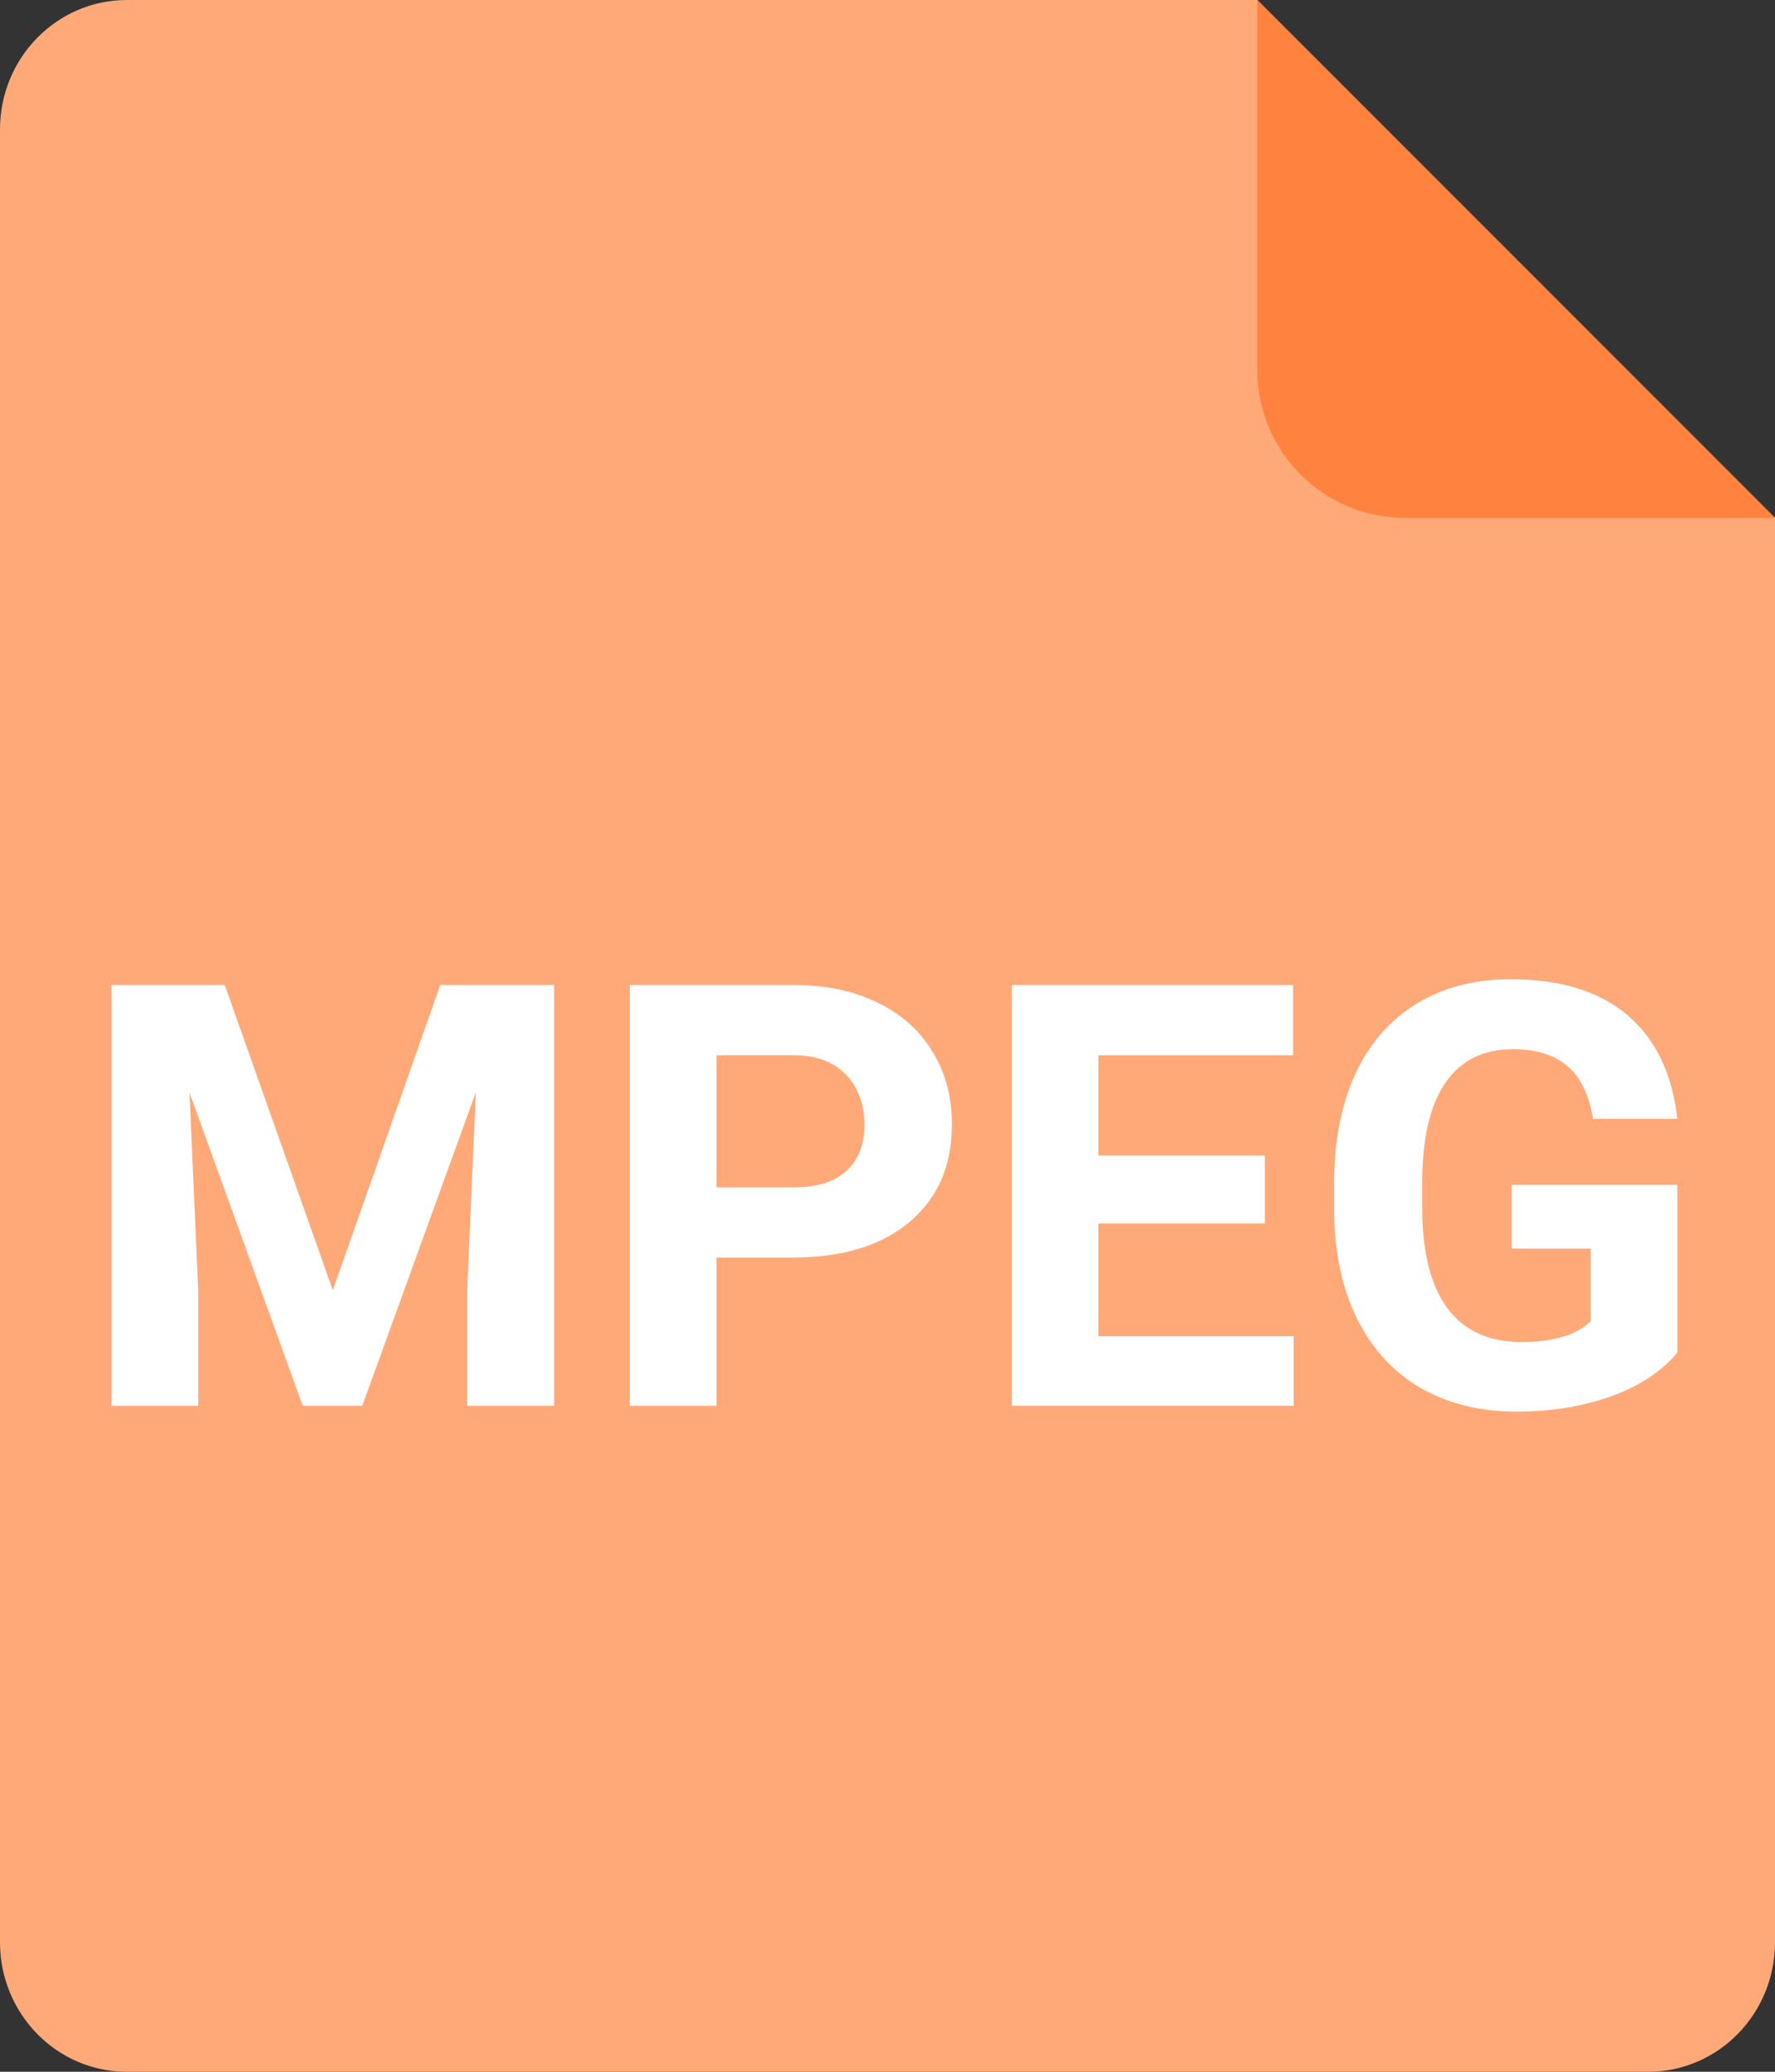 <svg width="24" height="28" viewBox="0 0 24 28" fill="none" xmlns="http://www.w3.org/2000/svg">
<rect x="0" y="0" width="24" height="28" fill="#333333" stroke="none"/>
<path d="M1.714 0H17L24 7V26.25C24 27.217 23.232 28 22.286 28H1.714C0.768 28 0 27.217 0 26.25V1.75C0 0.783 0.768 0 1.714 0Z" fill="#FFA978"/>
<path d="M17 5V0L24 7H19C17.895 7 17 6.105 17 5Z" fill="#FF833E"/>
<path d="M3.039 13.312L4.5 17.438L5.953 13.312H7.492V19H6.316V17.445L6.434 14.762L4.898 19H4.094L2.562 14.766L2.68 17.445V19H1.508V13.312H3.039Z" fill="white"/>
<path d="M9.688 16.996V19H8.516V13.312H10.734C11.162 13.312 11.537 13.391 11.859 13.547C12.185 13.703 12.435 13.926 12.609 14.215C12.784 14.501 12.871 14.828 12.871 15.195C12.871 15.753 12.68 16.193 12.297 16.516C11.917 16.836 11.389 16.996 10.715 16.996H9.688ZM9.688 16.047H10.734C11.044 16.047 11.28 15.974 11.441 15.828C11.605 15.682 11.688 15.474 11.688 15.203C11.688 14.925 11.605 14.699 11.441 14.527C11.277 14.355 11.051 14.267 10.762 14.262H9.688V16.047Z" fill="white"/>
<path d="M17.102 16.535H14.852V18.059H17.492V19H13.68V13.312H17.484V14.262H14.852V15.617H17.102V16.535Z" fill="white"/>
<path d="M22.68 18.281C22.469 18.534 22.171 18.73 21.785 18.871C21.4 19.009 20.973 19.078 20.504 19.078C20.012 19.078 19.579 18.971 19.207 18.758C18.837 18.542 18.551 18.229 18.348 17.82C18.147 17.412 18.044 16.931 18.039 16.379V15.992C18.039 15.425 18.134 14.934 18.324 14.52C18.517 14.103 18.793 13.785 19.152 13.566C19.514 13.345 19.938 13.234 20.422 13.234C21.096 13.234 21.624 13.396 22.004 13.719C22.384 14.039 22.609 14.507 22.68 15.121H21.539C21.487 14.796 21.371 14.557 21.191 14.406C21.014 14.255 20.77 14.18 20.457 14.18C20.059 14.18 19.755 14.329 19.547 14.629C19.338 14.928 19.233 15.374 19.23 15.965V16.328C19.23 16.924 19.344 17.375 19.57 17.68C19.797 17.984 20.129 18.137 20.566 18.137C21.006 18.137 21.32 18.043 21.508 17.855V16.875H20.441V16.012H22.68V18.281Z" fill="white"/>
</svg>
